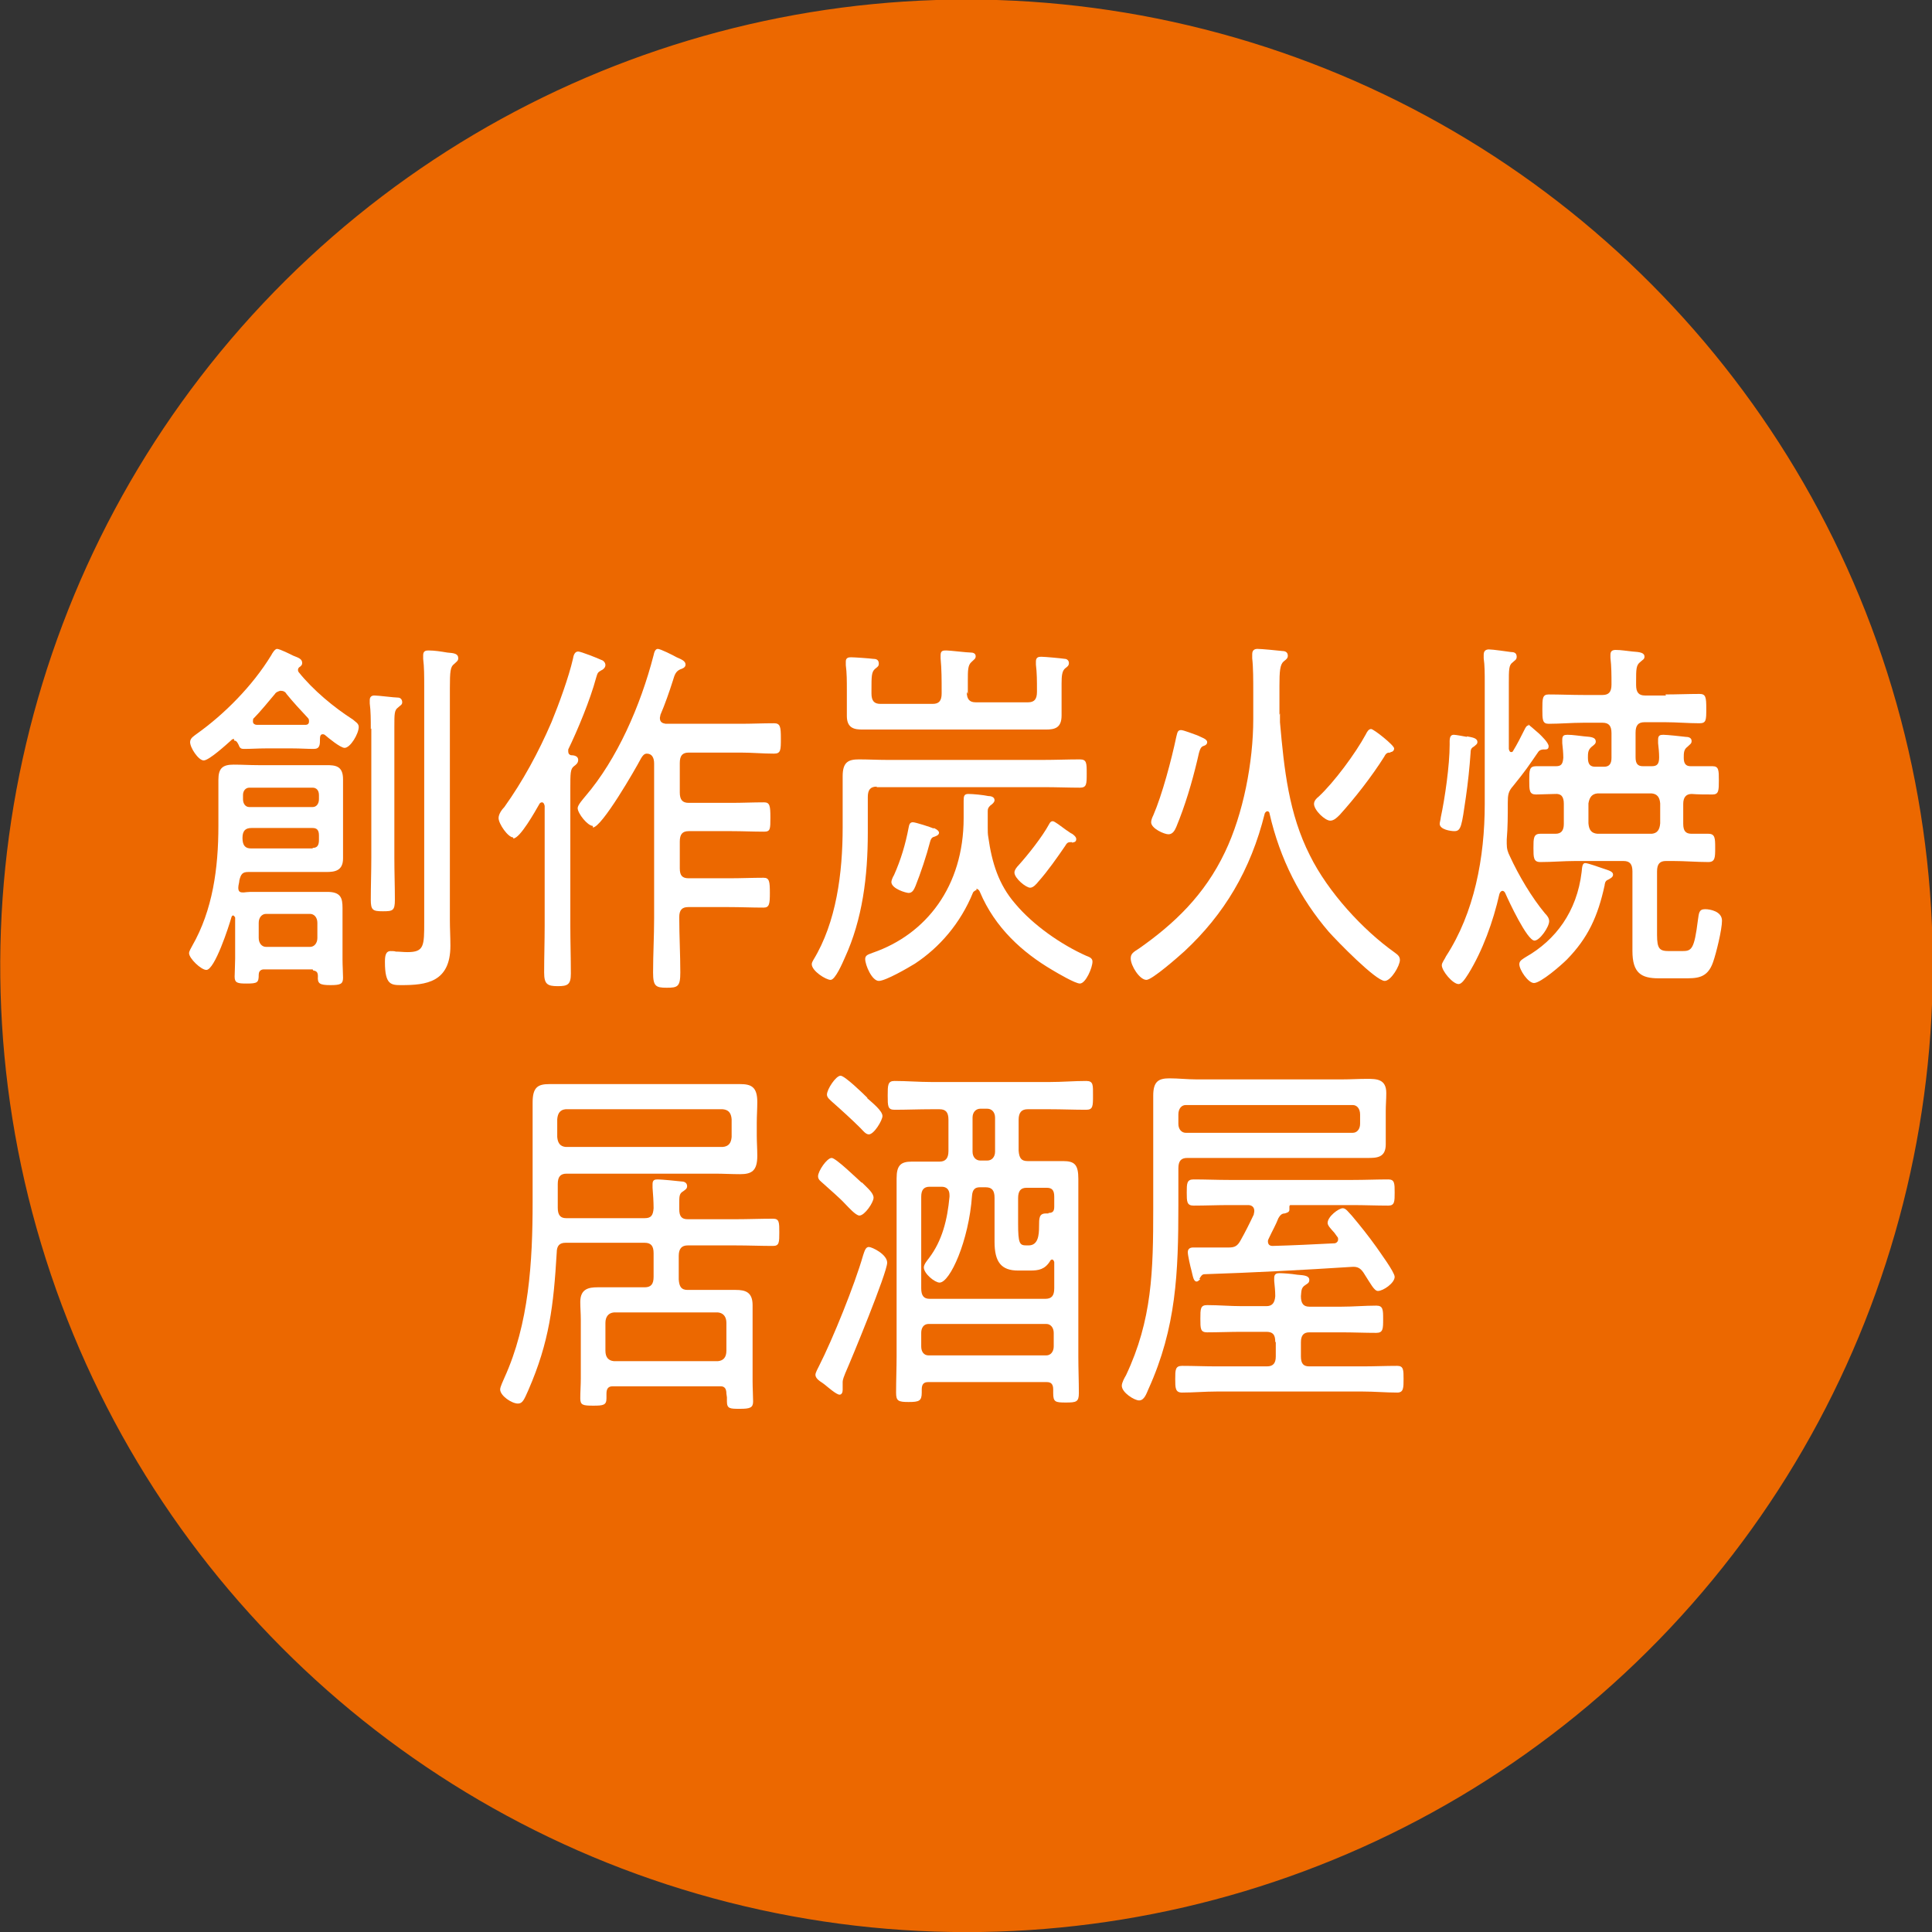 <?xml version="1.0" encoding="UTF-8"?><svg id="_レイヤー_2" xmlns="http://www.w3.org/2000/svg" viewBox="0 0 36.89 36.89"><rect x="0" y="0" width="36.89" height="36.89" fill="#333333" stroke="none"/><g id="_デザイン"><circle cx="18.45" cy="18.45" r="18.45" transform="translate(-3.74 32.16) rotate(-76.72)" style="fill:#ec6800;"/><path d="M5.97,18.51h-.94s-.09,0-.09.1c0,.15-.02.17-.23.17-.17,0-.23-.01-.23-.13,0-.07.01-.24.01-.35v-.78s-.02-.04-.04-.04c0,0-.02,0-.03.03-.05.18-.32,1.01-.48,1.01-.1,0-.33-.22-.33-.32,0-.04.04-.1.06-.14.39-.68.5-1.48.5-2.29v-.53c0-.12,0-.23,0-.35,0-.22.08-.29.29-.29.16,0,.31.01.47.01h.86c.15,0,.29,0,.44,0,.17,0,.32.01.32.27,0,.12,0,.24,0,.36v.82c0,.11,0,.22,0,.33,0,.24-.16.26-.32.26-.14,0-.29,0-.44,0h-1.05c-.11,0-.14.04-.17.16,0,.04-.02.09-.02.14,0,.06.02.09.08.09h.03s.08-.01.12-.01c.11,0,.21,0,.32,0h.83c.1,0,.21,0,.32,0,.26,0,.29.12.29.31,0,.08,0,.17,0,.27v.71c0,.12.01.26.01.35,0,.12-.05.14-.24.14-.21,0-.25-.03-.24-.17,0-.08-.03-.1-.09-.11ZM4.47,14.11s-.04,0-.05.02c-.1.09-.43.39-.53.39-.1,0-.26-.24-.26-.35,0-.08.08-.12.13-.16.52-.37,1.06-.91,1.42-1.5.02-.04.07-.12.11-.12.05,0,.25.1.31.13.1.04.17.06.17.14,0,.04-.02.05-.04.07-.02.01-.04.03-.04.06,0,.01,0,.02.01.04.28.35.68.68,1.04.91.04.04.11.07.11.14,0,.13-.16.4-.27.4-.08,0-.31-.19-.38-.25-.02-.01-.02-.01-.04-.01-.04,0-.05.04-.05.08,0,.12,0,.2-.12.2s-.26-.01-.4-.01h-.52c-.14,0-.28.01-.41.01-.05,0-.08-.01-.1-.07-.02-.04-.04-.09-.09-.09ZM5.97,15.41c.07,0,.12-.06.12-.15v-.08c0-.09-.05-.14-.12-.14h-1.21c-.07,0-.12.06-.12.14v.08c0,.09.05.15.12.15h1.21ZM5.97,16.19c.08,0,.12-.04.12-.15v-.09c0-.1-.04-.14-.12-.14h-1.17c-.11,0-.17.05-.17.19h0c0,.15.06.2.16.2h1.18ZM5.35,13.19s-.08.02-.1.06c-.1.12-.29.35-.4.46-.02.01-.02.04-.02.07,0,.04.04.06.07.06.06,0,.12,0,.18,0h.52c.08,0,.16,0,.24,0,.03,0,.06-.02.06-.06,0-.03,0-.05-.02-.07-.14-.15-.28-.3-.41-.46-.02-.04-.06-.06-.11-.06ZM5.92,18.08c.08,0,.14-.07.14-.17v-.29c0-.1-.06-.17-.14-.17h-.84c-.08,0-.14.07-.14.17v.29c0,.1.06.17.14.17h.84ZM7.08,13.92c0-.17,0-.34-.02-.49,0-.02,0-.04,0-.06,0-.07.04-.09.09-.09.07,0,.38.04.45.04.04,0,.08.03.08.09,0,.05-.04.06-.08.1-.07.05-.07.12-.07.37v2.5c0,.27.01.54.01.8,0,.21-.04.22-.23.22s-.23-.02-.23-.22c0-.27.01-.53.01-.8v-2.47ZM8.1,13.1c0-.18,0-.37-.02-.52,0-.03,0-.05,0-.07,0-.08.05-.09.1-.09.12,0,.24.02.36.04.13.01.21.02.21.11,0,.05-.04.07-.08.11-.07.05-.08.14-.08.46v4.43c0,.16.01.32.01.49,0,.7-.47.75-.93.75-.2,0-.32,0-.32-.44,0-.11.01-.21.11-.21.03,0,.07,0,.1.01.07,0,.14.01.22.01.32,0,.32-.12.32-.58v-4.51Z" style="fill:#fff;"/><path d="M9.8,15.99c-.1,0-.28-.26-.28-.37,0-.08.07-.17.11-.21.35-.49.65-1.04.9-1.62.14-.34.33-.86.41-1.21.01-.06.03-.14.1-.14.05,0,.38.13.44.16.04.01.08.05.08.1s-.05.09-.08.1c-.07.04-.07.05-.1.15-.11.41-.35.99-.53,1.36,0,.01,0,.03,0,.04,0,.04.02.06.05.07.05,0,.14.01.14.09,0,.06-.04.09-.08.12-.07.05-.07.14-.07.42v2.63c0,.3.01.6.01.91,0,.21-.06.24-.25.24-.2,0-.26-.04-.26-.26,0-.29.01-.6.01-.89v-2.29s-.01-.07-.05-.07c-.02,0-.04.01-.05.03-.08.14-.37.66-.5.66ZM11.32,15.77c-.1,0-.29-.24-.29-.34,0-.06.11-.18.15-.23.6-.7,1.05-1.72,1.3-2.69.01-.05.03-.12.08-.12.05,0,.29.12.36.16.09.04.17.07.17.14,0,.06-.07.08-.1.09-.09.04-.11.11-.14.21-.07.22-.15.45-.24.66,0,.02-.01.04-.01.06,0,.08.05.1.11.11h1.43c.22,0,.42-.01.64-.01.12,0,.13.07.13.29s0,.29-.13.29c-.22,0-.42-.02-.64-.02h-.99c-.12,0-.17.06-.17.2v.56c0,.14.05.2.17.2h.82c.2,0,.41-.01.62-.01.11,0,.12.07.12.29s0,.27-.12.27c-.21,0-.42-.01-.62-.01h-.82c-.12,0-.17.06-.17.2v.51c0,.14.05.19.17.19h.78c.22,0,.44-.01.65-.01.11,0,.12.07.12.29,0,.21-.01.28-.12.28-.22,0-.44-.01-.66-.01h-.78c-.12,0-.17.06-.17.19v.02c0,.34.02.69.02,1.04,0,.27-.05.29-.26.29s-.26-.03-.26-.29c0-.35.02-.69.02-1.04v-2.95c0-.11-.04-.19-.14-.19-.05,0-.08.04-.11.09-.11.21-.75,1.32-.92,1.32Z" style="fill:#fff;"/><path d="M16.74,15.02c-.12,0-.17.06-.17.2v.68c0,.83-.1,1.65-.44,2.39-.04.09-.18.42-.27.42s-.36-.17-.36-.3c0-.03.02-.06.03-.08.44-.72.56-1.66.56-2.53v-.46c0-.17,0-.35,0-.52,0-.27.11-.32.31-.32.18,0,.36.01.54.01h2.98c.23,0,.47-.01.7-.01.13,0,.13.07.13.27s0,.27-.13.27c-.2,0-.45-.01-.7-.01h-3.18ZM18.46,13.21c0,.14.05.2.17.2h1c.12,0,.17-.06.17-.2v-.04c0-.16,0-.32-.02-.48v-.06c0-.08.05-.09.1-.09.07,0,.39.03.45.04.04,0,.08.03.08.08s-.03.07-.07.1c-.06.05-.07.14-.07.29v.36c0,.11,0,.18,0,.25,0,.24-.13.27-.3.27-.16,0-.31,0-.47,0h-2.57c-.16,0-.31,0-.46,0s-.3-.02-.3-.26c0-.06,0-.17,0-.25v-.25c0-.16,0-.32-.02-.47,0-.03,0-.05,0-.07,0-.07.05-.08.1-.08.06,0,.35.02.42.03.05,0,.11.01.11.09,0,.05-.02.06-.07.1-.07.06-.07.14-.07.41v.06c0,.14.05.2.17.2h1c.12,0,.17-.06.17-.2v-.04c0-.21,0-.42-.02-.63,0-.02,0-.04,0-.06,0-.09.05-.09.11-.09.07,0,.39.04.47.04.03,0,.09.01.09.07,0,.05-.03.06-.08.11-.07.06-.07.16-.07.36v.25ZM18.65,16.99s-.05.02-.07.05c-.24.59-.64,1.05-1.11,1.36-.13.08-.56.33-.69.33s-.26-.3-.26-.42c0-.08.08-.09.15-.12,1.01-.35,1.73-1.26,1.73-2.57,0-.11,0-.26,0-.33,0-.09.01-.13.09-.13.09,0,.29.02.38.04.04,0,.12.01.12.08,0,.04-.05.08-.08.1-.04.04-.05.06-.05.11,0,.07,0,.22,0,.32,0,.05,0,.12.01.17.07.5.2.91.51,1.27.35.42.89.79,1.36,1,.05.02.12.04.12.11,0,.12-.13.42-.24.42-.09,0-.43-.2-.53-.26-.56-.33-1.09-.8-1.38-1.49-.01-.03-.04-.06-.07-.06ZM17.83,15.81s.1.04.1.09c0,.05-.07.07-.1.08-.04.01-.06.05-.07.09-.07.27-.18.6-.28.85-.03.07-.06.13-.13.13-.05,0-.33-.08-.33-.21,0-.03.03-.1.05-.13.13-.29.22-.59.28-.91.01-.05.02-.1.08-.1.05,0,.33.09.4.12ZM20.47,16.08c-.07,0-.09,0-.13.07-.15.22-.34.49-.51.68-.04.05-.1.12-.16.12-.08,0-.3-.18-.3-.29,0-.05.05-.11.08-.14.18-.2.45-.54.58-.78.02-.04.04-.06.07-.06.04,0,.16.1.26.17.05.03.08.06.11.07.03.02.08.06.08.1,0,.06-.04.06-.08.07Z" style="fill:#fff;"/><path d="M24.44,13.62c0,.06,0,.11,0,.17.08.91.17,1.75.57,2.54.35.71,1.02,1.43,1.61,1.85.05.04.11.07.11.15,0,.11-.17.4-.29.4-.17,0-.91-.76-1.07-.94-.54-.63-.93-1.38-1.13-2.26,0-.02-.02-.04-.04-.04-.02,0-.04.02-.05.04-.27,1.09-.78,1.93-1.53,2.63-.11.1-.62.55-.73.55-.13,0-.3-.27-.3-.41,0-.09.05-.12.16-.19.67-.47,1.25-1.02,1.64-1.84.35-.73.54-1.72.54-2.54v-.51c0-.23,0-.48-.02-.65,0-.02,0-.06,0-.08,0-.08.05-.1.1-.1.08,0,.38.03.47.04.04,0,.11.01.11.09,0,.05-.03.07-.08.11-.07.06-.08.19-.08.47v.55ZM22.99,14.24c-.06.02-.08.04-.13.28-.1.42-.23.86-.4,1.27-.03.07-.07.14-.15.14-.08,0-.33-.11-.33-.23,0-.04.02-.09.04-.13.17-.39.35-1.07.44-1.5.02-.07.02-.13.09-.13.05,0,.25.08.31.1.08.04.19.07.19.13,0,.04-.03.06-.06.07ZM26.55,14.37c-.05,0-.08,0-.12.08-.24.38-.56.79-.85,1.11-.05.05-.11.11-.18.11-.1,0-.31-.2-.31-.32,0-.06.05-.11.09-.14.29-.27.7-.82.9-1.19.02-.04.05-.1.1-.1.05,0,.44.31.44.37,0,.05-.04.07-.07.07Z" style="fill:#fff;"/><path d="M28.01,14.06c.1.02.2.03.2.11,0,.04-.04.06-.06.08-.05.03-.07.05-.07.12-.02.29-.05.57-.09.85-.08.55-.09.65-.22.65-.07,0-.28-.03-.28-.14,0-.03.02-.09.02-.12.08-.37.17-1,.17-1.39,0-.09-.01-.19.08-.19.04,0,.19.03.25.04ZM29.18,13.83s.19.16.21.18c.04.04.18.17.18.24,0,.04-.02.06-.06.06h-.04s-.07,0-.1.05c-.2.29-.23.34-.48.65-.09.1-.1.17-.1.32,0,.25,0,.46-.02.7,0,.03,0,.05,0,.08,0,.1.02.16.06.24.17.37.42.79.67,1.09.04.04.08.09.08.15,0,.11-.18.37-.28.37-.14,0-.49-.75-.56-.91-.01-.02-.03-.04-.05-.04-.03,0-.05.03-.06.06-.12.53-.32,1.08-.59,1.52-.07.11-.13.2-.19.2-.11,0-.32-.25-.32-.36,0-.05.06-.12.08-.17.54-.83.74-1.88.74-2.91v-2.31c0-.17,0-.34-.02-.47,0-.02,0-.05,0-.07,0-.08.05-.1.1-.1.07,0,.35.04.42.05.05,0,.11.01.11.09,0,.06-.04.07-.08.11-.07.05-.07.14-.07.39v1.26s.01.06.04.06c.02,0,.03,0,.04-.02.08-.13.15-.27.22-.41.02-.04.04-.08.08-.08ZM30.64,16.9c-.13.6-.32,1.01-.72,1.42-.11.11-.5.45-.63.45-.11,0-.28-.25-.28-.36,0-.07.07-.1.13-.14.56-.32.97-.86,1.06-1.62.01-.12.02-.17.07-.17s.27.08.33.1c.12.04.2.06.2.12,0,.05-.05.07-.08.09-.05.02-.07.04-.08.1ZM31.8,13.26c.21,0,.45-.01.65-.01.12,0,.13.06.13.28s0,.28-.13.28c-.22,0-.44-.02-.65-.02h-.4c-.12,0-.17.06-.17.2v.47c0,.12.04.17.14.17h.17c.1,0,.14-.04.14-.17,0-.09-.01-.18-.02-.27v-.07c0-.08.04-.09.1-.09.07,0,.35.03.43.04.04,0,.11.01.11.08,0,.05-.03.06-.08.11-.07.05-.07.12-.07.21,0,.11.04.16.13.16.14,0,.28,0,.42,0,.12,0,.12.08.12.27s0,.27-.12.27-.28,0-.4-.01c-.11,0-.16.07-.16.19v.38c0,.14.05.19.16.19s.21,0,.32,0c.13,0,.13.09.13.27s0,.27-.13.27c-.22,0-.45-.02-.67-.02h-.14c-.12,0-.17.06-.17.2v1.21c0,.27.05.31.23.31h.25c.18,0,.23-.03.3-.59.02-.14.02-.21.14-.21.09,0,.32.04.32.22,0,.17-.11.62-.17.79-.11.32-.32.31-.57.31h-.47c-.33,0-.5-.1-.5-.52,0-.12,0-.22,0-.33v-1.19c0-.14-.05-.2-.17-.2h-.92c-.22,0-.44.02-.67.02-.13,0-.13-.09-.13-.27s0-.27.13-.27c.1,0,.19,0,.29,0,.11,0,.16-.06.16-.19v-.38c0-.14-.05-.2-.17-.19-.09,0-.28.01-.36.01-.13,0-.13-.08-.13-.27s0-.27.13-.27.26,0,.38,0c.1,0,.13-.04.14-.16,0-.09-.01-.19-.02-.28,0-.02,0-.05,0-.07,0-.08.04-.09.1-.09.11,0,.21.02.32.03.14.01.22.02.22.1,0,.04-.03.06-.08.1-.07.06-.07.12-.07.21,0,.13.05.17.14.17h.17c.1,0,.14-.06.14-.17v-.47c0-.14-.05-.2-.17-.2h-.37c-.22,0-.44.02-.66.02-.12,0-.12-.08-.12-.28s0-.28.12-.28c.22,0,.44.01.66.01h.37c.12,0,.17-.06.17-.2,0-.17,0-.34-.02-.51,0-.02,0-.04,0-.06,0-.07.04-.09.1-.09.11,0,.21.02.32.03.14.01.23.02.23.1,0,.05-.04.06-.08.1-.08.06-.08.14-.08.37v.07c0,.14.05.2.17.2h.4ZM30.33,15.72c.01.13.06.19.17.2h1.04c.1-.01.15-.07.16-.2v-.38c-.01-.12-.06-.18-.16-.19h-1.04c-.1.01-.15.07-.17.19v.38Z" style="fill:#fff;"/><path d="M13.87,26.61c0-.1-.04-.14-.11-.14h-2.06c-.08,0-.12.04-.12.14v.09c0,.13-.06.14-.25.14-.2,0-.25-.01-.25-.14s.01-.25.01-.38v-1.12c0-.12-.01-.23-.01-.34,0-.25.16-.28.33-.28.15,0,.29,0,.44,0h.46c.12,0,.17-.06.17-.2v-.45c0-.14-.05-.2-.17-.2h-1.51c-.11,0-.17.05-.17.19-.06,1.01-.14,1.7-.54,2.62-.08.18-.11.26-.2.26-.12,0-.34-.15-.34-.27,0-.05.06-.17.08-.22.47-1.03.54-2.21.54-3.36v-1.28c0-.21,0-.42,0-.62,0-.29.1-.35.32-.35.17,0,.33,0,.5,0h2.66c.16,0,.32,0,.48,0,.21,0,.33.05.33.34,0,.13-.01.27-.01.4v.24c0,.13.01.26.01.39,0,.29-.11.35-.33.35-.16,0-.32-.01-.48-.01h-2.83c-.12,0-.17.06-.17.2v.45c0,.14.05.2.16.2h1.5c.12,0,.16-.05.17-.19,0-.12-.01-.27-.02-.39,0-.02,0-.05,0-.07,0-.08.04-.09.1-.09.07,0,.38.03.46.04.04,0,.1.02.1.09,0,.05-.04.07-.08.1-.07.04-.07.1-.07.22v.12c0,.14.05.19.16.19h.92c.23,0,.47-.01.71-.01.12,0,.12.07.12.26s0,.26-.12.26c-.23,0-.47-.01-.71-.01h-.92c-.11,0-.17.06-.17.2v.45c.01.14.05.2.17.2h.48c.14,0,.29,0,.44,0,.18,0,.32.04.32.29,0,.11,0,.22,0,.33v1.12c0,.13.01.3.01.39,0,.12-.06.14-.25.14s-.25,0-.25-.14v-.08ZM13.8,21.9c.11-.01.16-.07.17-.19v-.34c-.01-.12-.06-.18-.17-.19h-3c-.1.01-.15.07-.16.19v.34c.01.12.06.18.16.19h3ZM13.71,25.99c.1-.01.16-.07.16-.2v-.53c0-.12-.06-.19-.16-.2h-1.99c-.1.01-.16.08-.16.2v.53c0,.13.06.19.16.2h1.99Z" style="fill:#fff;"/><path d="M16.14,26.22c-.02.05-.05.12-.05.17,0,.02,0,.04,0,.06,0,.02,0,.06,0,.09,0,.05-.02.09-.06.09-.06,0-.23-.15-.28-.19l-.04-.03c-.08-.05-.14-.1-.14-.16,0-.04.05-.13.07-.17.26-.51.68-1.55.84-2.11.03-.09.05-.16.11-.16s.35.14.35.3c0,.19-.68,1.84-.8,2.11ZM16.46,22.58c.11.11.22.2.22.29,0,.09-.17.34-.27.34-.07,0-.21-.16-.27-.22-.12-.13-.29-.27-.42-.39-.04-.04-.1-.07-.1-.14,0-.1.17-.35.26-.35.08,0,.48.39.57.47ZM16.56,20.97c.1.09.29.24.29.34,0,.08-.16.35-.26.35-.06,0-.11-.07-.16-.12-.15-.15-.38-.36-.54-.5-.04-.04-.1-.08-.1-.14,0-.1.17-.36.26-.36.08,0,.43.34.51.42ZM19.45,21.97c.01.14.05.2.17.2h.24c.14,0,.29,0,.44,0,.22,0,.29.07.29.34,0,.19,0,.37,0,.57v2.82c0,.24.01.47.01.7,0,.17-.05.18-.25.18s-.24-.01-.24-.18v-.07c0-.1-.04-.14-.12-.14h-2.27c-.08,0-.12.04-.12.14v.06c0,.16-.05.18-.25.18s-.24-.02-.24-.18c0-.24.01-.47.01-.7v-2.81c0-.19,0-.39,0-.58,0-.25.08-.32.29-.32.15,0,.3,0,.45,0h.08c.11,0,.17-.06.17-.2v-.6c0-.14-.05-.2-.17-.2h-.16c-.23,0-.47.01-.7.01-.13,0-.13-.07-.13-.27s0-.28.13-.28c.23,0,.47.02.7.02h2.27c.23,0,.46-.02.69-.02.14,0,.13.08.13.28s0,.27-.13.27c-.23,0-.47-.01-.69-.01h-.43c-.11,0-.17.06-.17.2v.6ZM18.71,22.67c-.09,0-.14.04-.15.16-.06.86-.42,1.66-.62,1.66-.09,0-.3-.17-.3-.29,0-.06.07-.14.1-.18.25-.33.35-.73.39-1.17v-.03c0-.12-.07-.16-.15-.16h-.23c-.11,0-.16.06-.16.19v1.75c0,.14.05.2.16.2h2.21c.12,0,.17-.06.17-.2v-.5s-.01-.05-.04-.05c-.02,0-.03.01-.04.03-.1.16-.22.18-.38.18h-.23c-.32,0-.45-.16-.45-.55,0-.18,0-.35,0-.53v-.31c0-.14-.05-.2-.17-.2h-.11ZM17.59,25.71c0,.1.05.17.14.17h2.25c.08,0,.14-.07.14-.17v-.26c0-.1-.06-.17-.14-.17h-2.25c-.09,0-.14.07-.14.17v.26ZM18.72,21.17c-.09,0-.15.07-.15.17v.65c0,.1.06.17.15.17h.13c.09,0,.15-.07.15-.17v-.65c0-.1-.06-.17-.15-.17h-.13ZM20.02,23.16c.08,0,.11-.03.11-.12v-.19c0-.12-.04-.17-.14-.17h-.39c-.11,0-.16.06-.16.2v.48c0,.39.03.42.16.42h.04c.18,0,.2-.19.2-.36,0-.16,0-.25.13-.25h.05Z" style="fill:#fff;"/><path d="M22.67,22.11c-.12,0-.17.06-.17.2v.7c0,1.29-.04,2.34-.57,3.51-.04.09-.08.22-.18.22-.09,0-.33-.15-.33-.28,0-.06.05-.15.08-.2.5-1.06.52-1.99.52-3.18v-1.87c0-.11,0-.21,0-.29,0-.27.1-.33.31-.33.17,0,.34.02.51.02h2.79c.16,0,.31-.01.47-.01.18,0,.37,0,.37.27,0,.12-.01.23-.01.34v.3c0,.12,0,.23,0,.34,0,.26-.18.26-.35.26-.16,0-.32,0-.48,0h-2.96ZM24.35,25.62c0-.14-.05-.19-.17-.19h-.47c-.22,0-.44.01-.66.01-.13,0-.13-.07-.13-.26s0-.26.13-.26c.22,0,.44.02.66.02h.47c.11,0,.16-.06.17-.19,0-.1-.01-.19-.02-.29,0-.01,0-.05,0-.06,0-.08.05-.09.1-.09.06,0,.22.01.34.03.14.01.23.02.23.1,0,.06-.04.07-.08.1-.08.05-.07.12-.08.21,0,.14.05.2.16.2h.62c.22,0,.44-.02.66-.02.13,0,.13.08.13.26s0,.26-.13.26c-.22,0-.44-.01-.66-.01h-.62c-.11,0-.16.06-.16.19v.27c0,.14.05.19.16.19h1.02c.22,0,.44-.01.66-.01.12,0,.12.08.12.25s0,.26-.12.26c-.22,0-.44-.02-.66-.02h-2.79c-.22,0-.44.02-.66.02-.13,0-.13-.09-.13-.26s0-.25.13-.25c.22,0,.44.01.66.01h.96c.12,0,.17-.06.17-.19v-.27ZM25.83,21.63c.08,0,.14-.07.14-.17v-.18c0-.11-.06-.18-.14-.18h-3.19c-.08,0-.14.07-.14.18v.18c0,.1.06.17.14.17h3.19ZM22.92,24.42s-.04.05-.07.05c-.06,0-.07-.09-.1-.21-.02-.07-.07-.29-.07-.35,0-.07.05-.09.1-.09h.21c.16,0,.31,0,.47,0,.12,0,.17-.03.23-.14.09-.16.17-.32.25-.49,0-.02.01-.04.01-.07,0-.1-.09-.11-.11-.11h-.37c-.23,0-.45.01-.68.01-.13,0-.13-.08-.13-.25s0-.25.13-.25c.23,0,.45.01.68.01h2.36c.23,0,.46-.01.68-.01.12,0,.12.08.12.25s0,.25-.12.25c-.23,0-.46-.01-.68-.01h-1.19s-.02,0-.02.03c0,.01,0,.02,0,.03t0,.03c0,.05-.06.06-.09.07-.06,0-.09.04-.12.09-.05.13-.12.25-.18.38-.01.02-.02.04-.02.06,0,.07.04.09.09.09.39-.01.78-.03,1.18-.05.03,0,.07-.03.07-.07,0-.03,0-.04-.02-.06l-.05-.07c-.08-.09-.13-.14-.13-.19,0-.12.21-.28.29-.28.06,0,.11.08.17.14.16.19.32.39.47.6.06.09.35.48.35.57,0,.12-.22.27-.32.27-.07,0-.14-.14-.25-.31-.07-.12-.13-.16-.25-.15-.93.06-1.89.11-2.81.14-.05,0-.07.04-.1.09Z" style="fill:#fff;"/></g></svg>